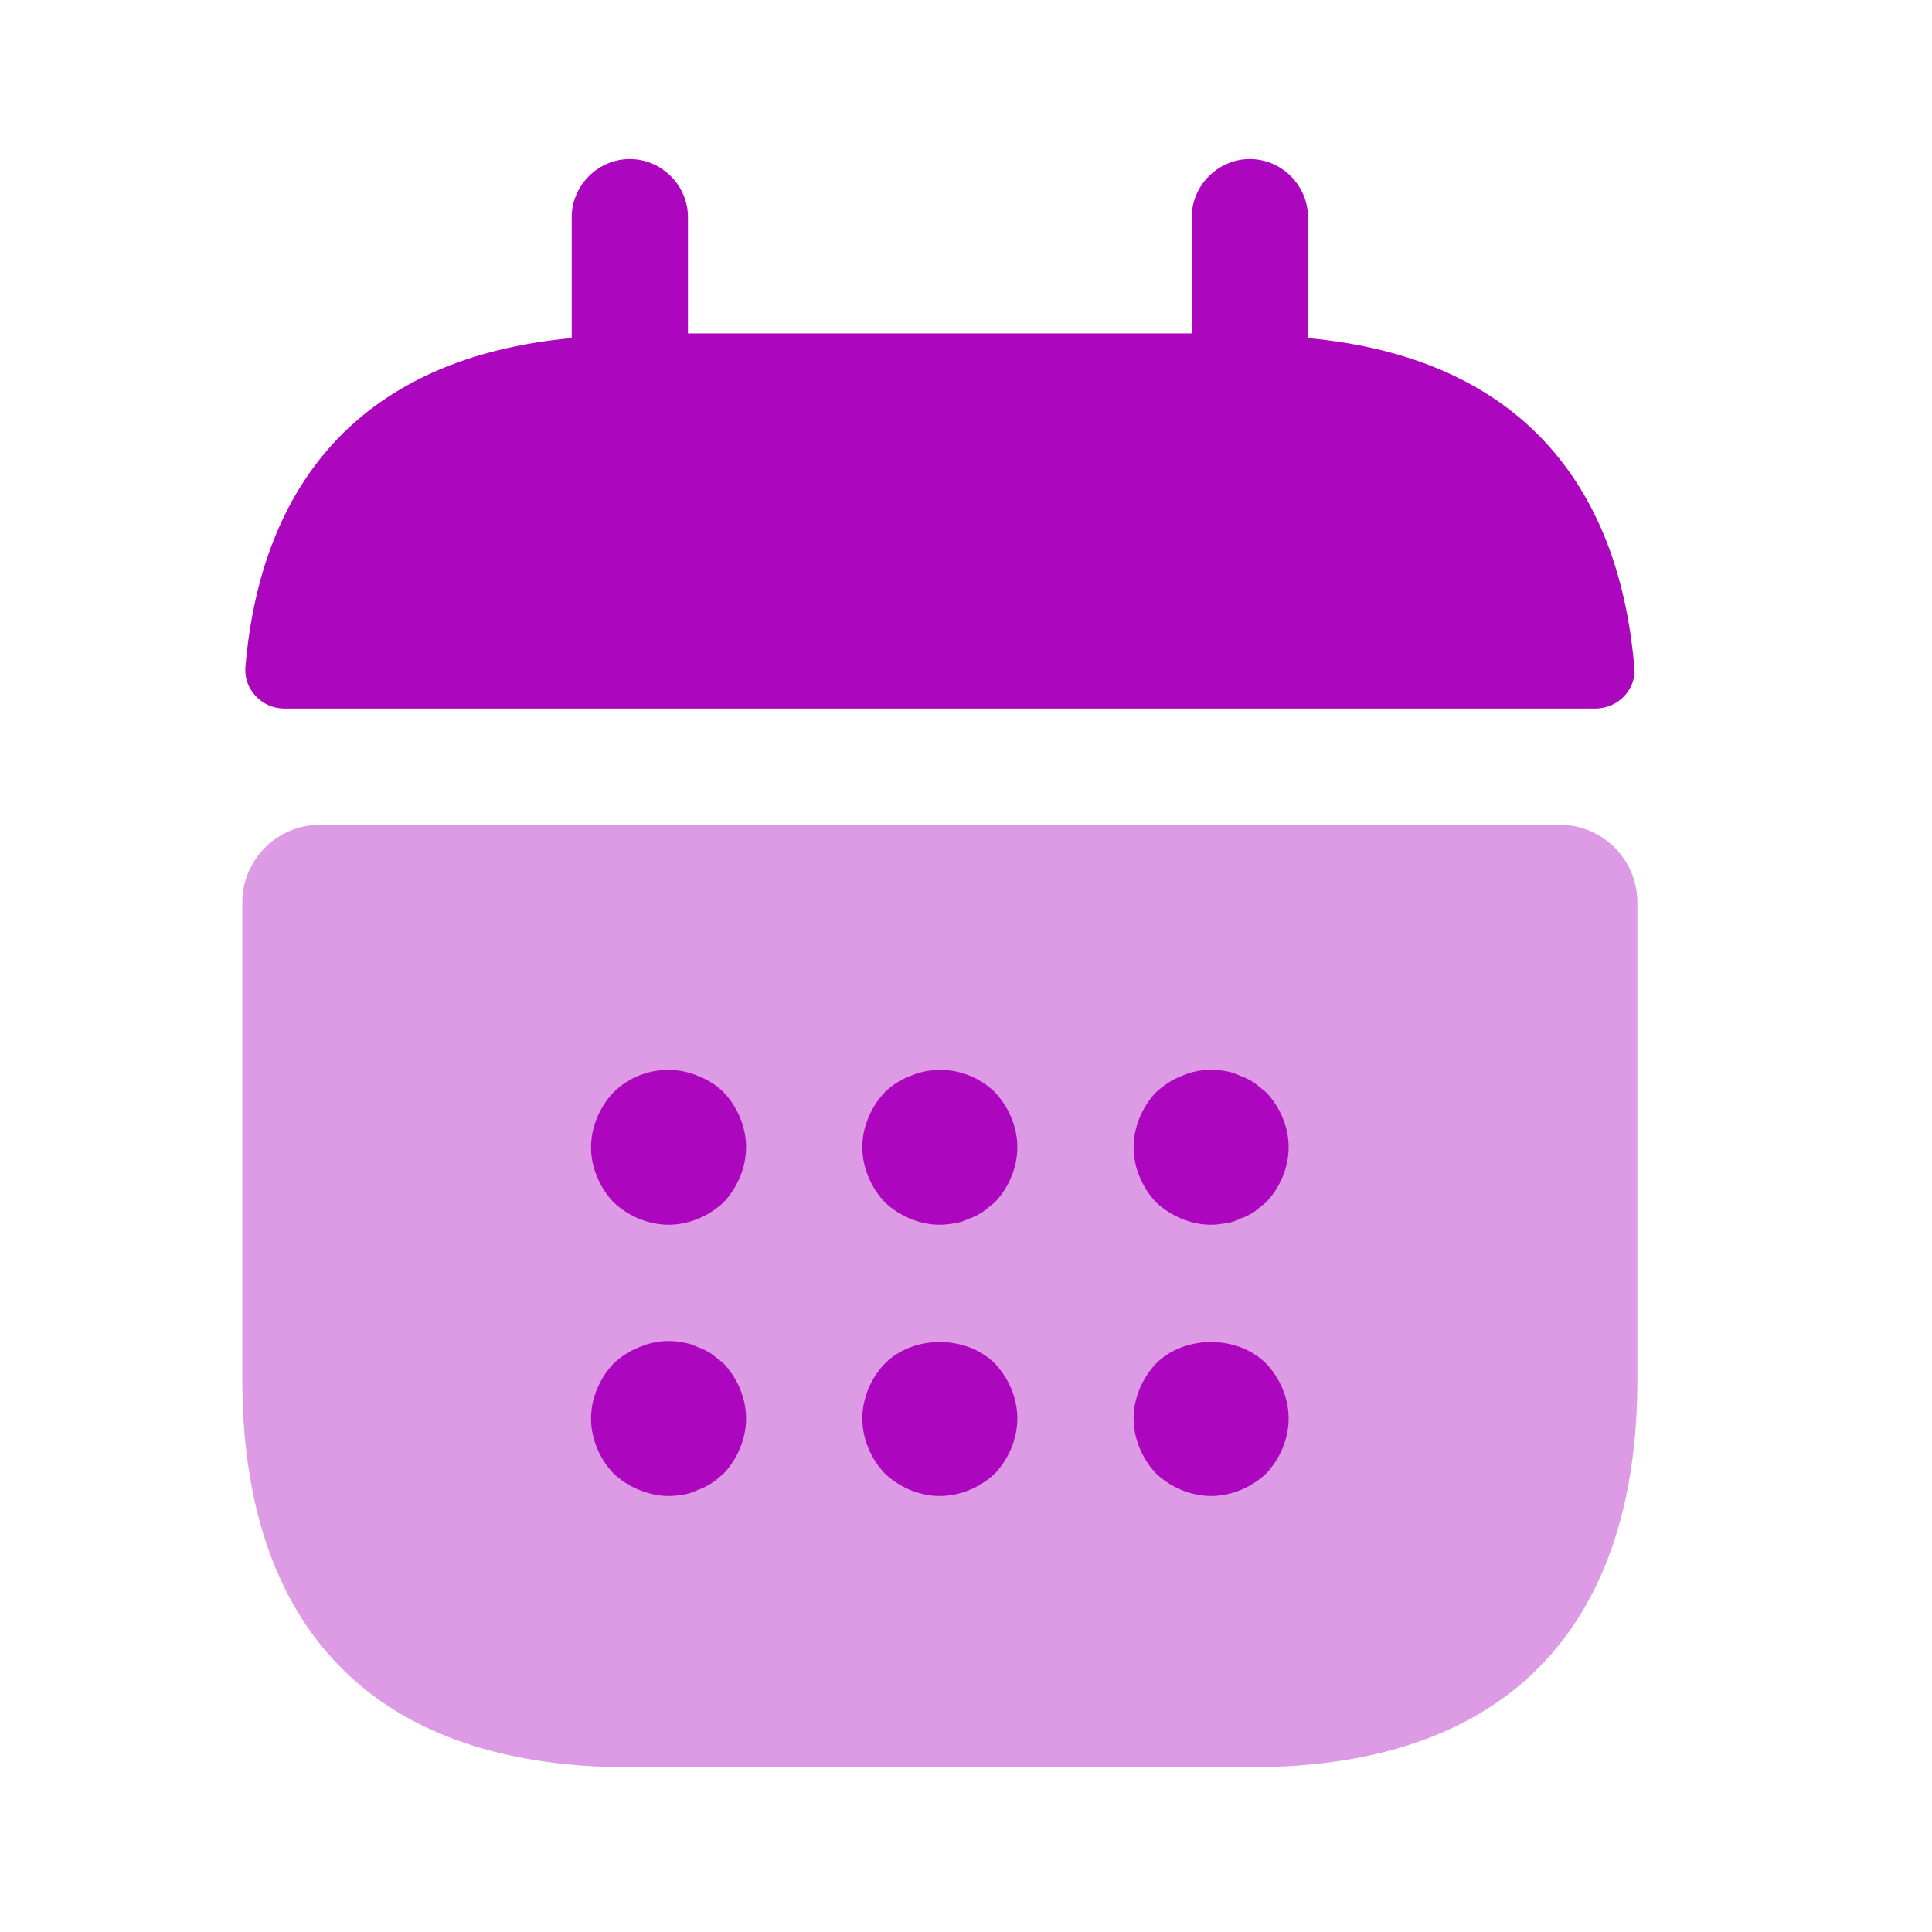 <svg width="24" height="24" viewBox="0 0 24 24" fill="none" xmlns="http://www.w3.org/2000/svg">
<path d="M16.248 4.2V2.698C16.248 2.303 15.921 1.976 15.526 1.976C15.132 1.976 14.804 2.303 14.804 2.698V4.142H8.546V2.698C8.546 2.303 8.219 1.976 7.824 1.976C7.429 1.976 7.102 2.303 7.102 2.698V4.2C4.502 4.441 3.241 5.991 3.048 8.292C3.029 8.571 3.26 8.802 3.53 8.802H19.82C20.1 8.802 20.331 8.561 20.302 8.292C20.109 5.991 18.848 4.441 16.248 4.2Z" fill="#AC06BF"/>
<path opacity="0.4" d="M19.377 10.246C19.907 10.246 20.34 10.68 20.34 11.209V17.14C20.34 20.028 18.896 21.954 15.526 21.954H7.824C4.454 21.954 3.01 20.028 3.01 17.14V11.209C3.01 10.68 3.443 10.246 3.973 10.246H19.377Z" fill="#AC06BF"/>
<path d="M8.305 15.214C8.055 15.214 7.805 15.108 7.622 14.935C7.448 14.752 7.342 14.502 7.342 14.252C7.342 14.001 7.448 13.751 7.622 13.568C7.891 13.299 8.315 13.212 8.671 13.366C8.796 13.414 8.902 13.481 8.989 13.568C9.162 13.751 9.268 14.001 9.268 14.252C9.268 14.502 9.162 14.752 8.989 14.935C8.806 15.108 8.556 15.214 8.305 15.214Z" fill="#AC06BF"/>
<path d="M11.675 15.214C11.425 15.214 11.174 15.108 10.992 14.935C10.818 14.752 10.712 14.502 10.712 14.252C10.712 14.001 10.818 13.751 10.992 13.568C11.078 13.481 11.184 13.414 11.309 13.366C11.665 13.212 12.089 13.299 12.359 13.568C12.532 13.751 12.638 14.001 12.638 14.252C12.638 14.502 12.532 14.752 12.359 14.935C12.31 14.974 12.262 15.012 12.214 15.051C12.156 15.089 12.099 15.118 12.041 15.137C11.983 15.166 11.925 15.186 11.868 15.195C11.8 15.205 11.742 15.214 11.675 15.214Z" fill="#AC06BF"/>
<path d="M15.045 15.214C14.794 15.214 14.544 15.108 14.361 14.935C14.188 14.752 14.082 14.502 14.082 14.252C14.082 14.001 14.188 13.751 14.361 13.568C14.457 13.481 14.554 13.414 14.679 13.366C14.852 13.289 15.045 13.27 15.237 13.308C15.295 13.318 15.353 13.337 15.411 13.366C15.469 13.385 15.526 13.414 15.584 13.453C15.632 13.491 15.68 13.53 15.728 13.568C15.902 13.751 16.008 14.001 16.008 14.252C16.008 14.502 15.902 14.752 15.728 14.935C15.68 14.974 15.632 15.012 15.584 15.051C15.526 15.089 15.469 15.118 15.411 15.137C15.353 15.166 15.295 15.186 15.237 15.195C15.17 15.205 15.103 15.214 15.045 15.214Z" fill="#AC06BF"/>
<path d="M8.305 18.584C8.18 18.584 8.055 18.555 7.939 18.507C7.814 18.459 7.718 18.392 7.622 18.305C7.448 18.122 7.342 17.872 7.342 17.622C7.342 17.371 7.448 17.121 7.622 16.938C7.718 16.851 7.814 16.784 7.939 16.736C8.113 16.659 8.305 16.639 8.498 16.678C8.556 16.688 8.613 16.707 8.671 16.736C8.729 16.755 8.787 16.784 8.844 16.822C8.893 16.861 8.941 16.899 8.989 16.938C9.162 17.121 9.268 17.371 9.268 17.622C9.268 17.872 9.162 18.122 8.989 18.305C8.941 18.343 8.893 18.392 8.844 18.421C8.787 18.459 8.729 18.488 8.671 18.507C8.613 18.536 8.556 18.555 8.498 18.565C8.43 18.575 8.373 18.584 8.305 18.584Z" fill="#AC06BF"/>
<path d="M11.675 18.584C11.425 18.584 11.174 18.478 10.992 18.305C10.818 18.122 10.712 17.872 10.712 17.621C10.712 17.371 10.818 17.121 10.992 16.938C11.348 16.582 12.002 16.582 12.359 16.938C12.532 17.121 12.638 17.371 12.638 17.621C12.638 17.872 12.532 18.122 12.359 18.305C12.176 18.478 11.925 18.584 11.675 18.584Z" fill="#AC06BF"/>
<path d="M15.045 18.584C14.794 18.584 14.544 18.478 14.361 18.305C14.188 18.122 14.082 17.872 14.082 17.621C14.082 17.371 14.188 17.121 14.361 16.938C14.717 16.582 15.372 16.582 15.728 16.938C15.902 17.121 16.008 17.371 16.008 17.621C16.008 17.872 15.902 18.122 15.728 18.305C15.546 18.478 15.295 18.584 15.045 18.584Z" fill="#AC06BF"/>
</svg>
